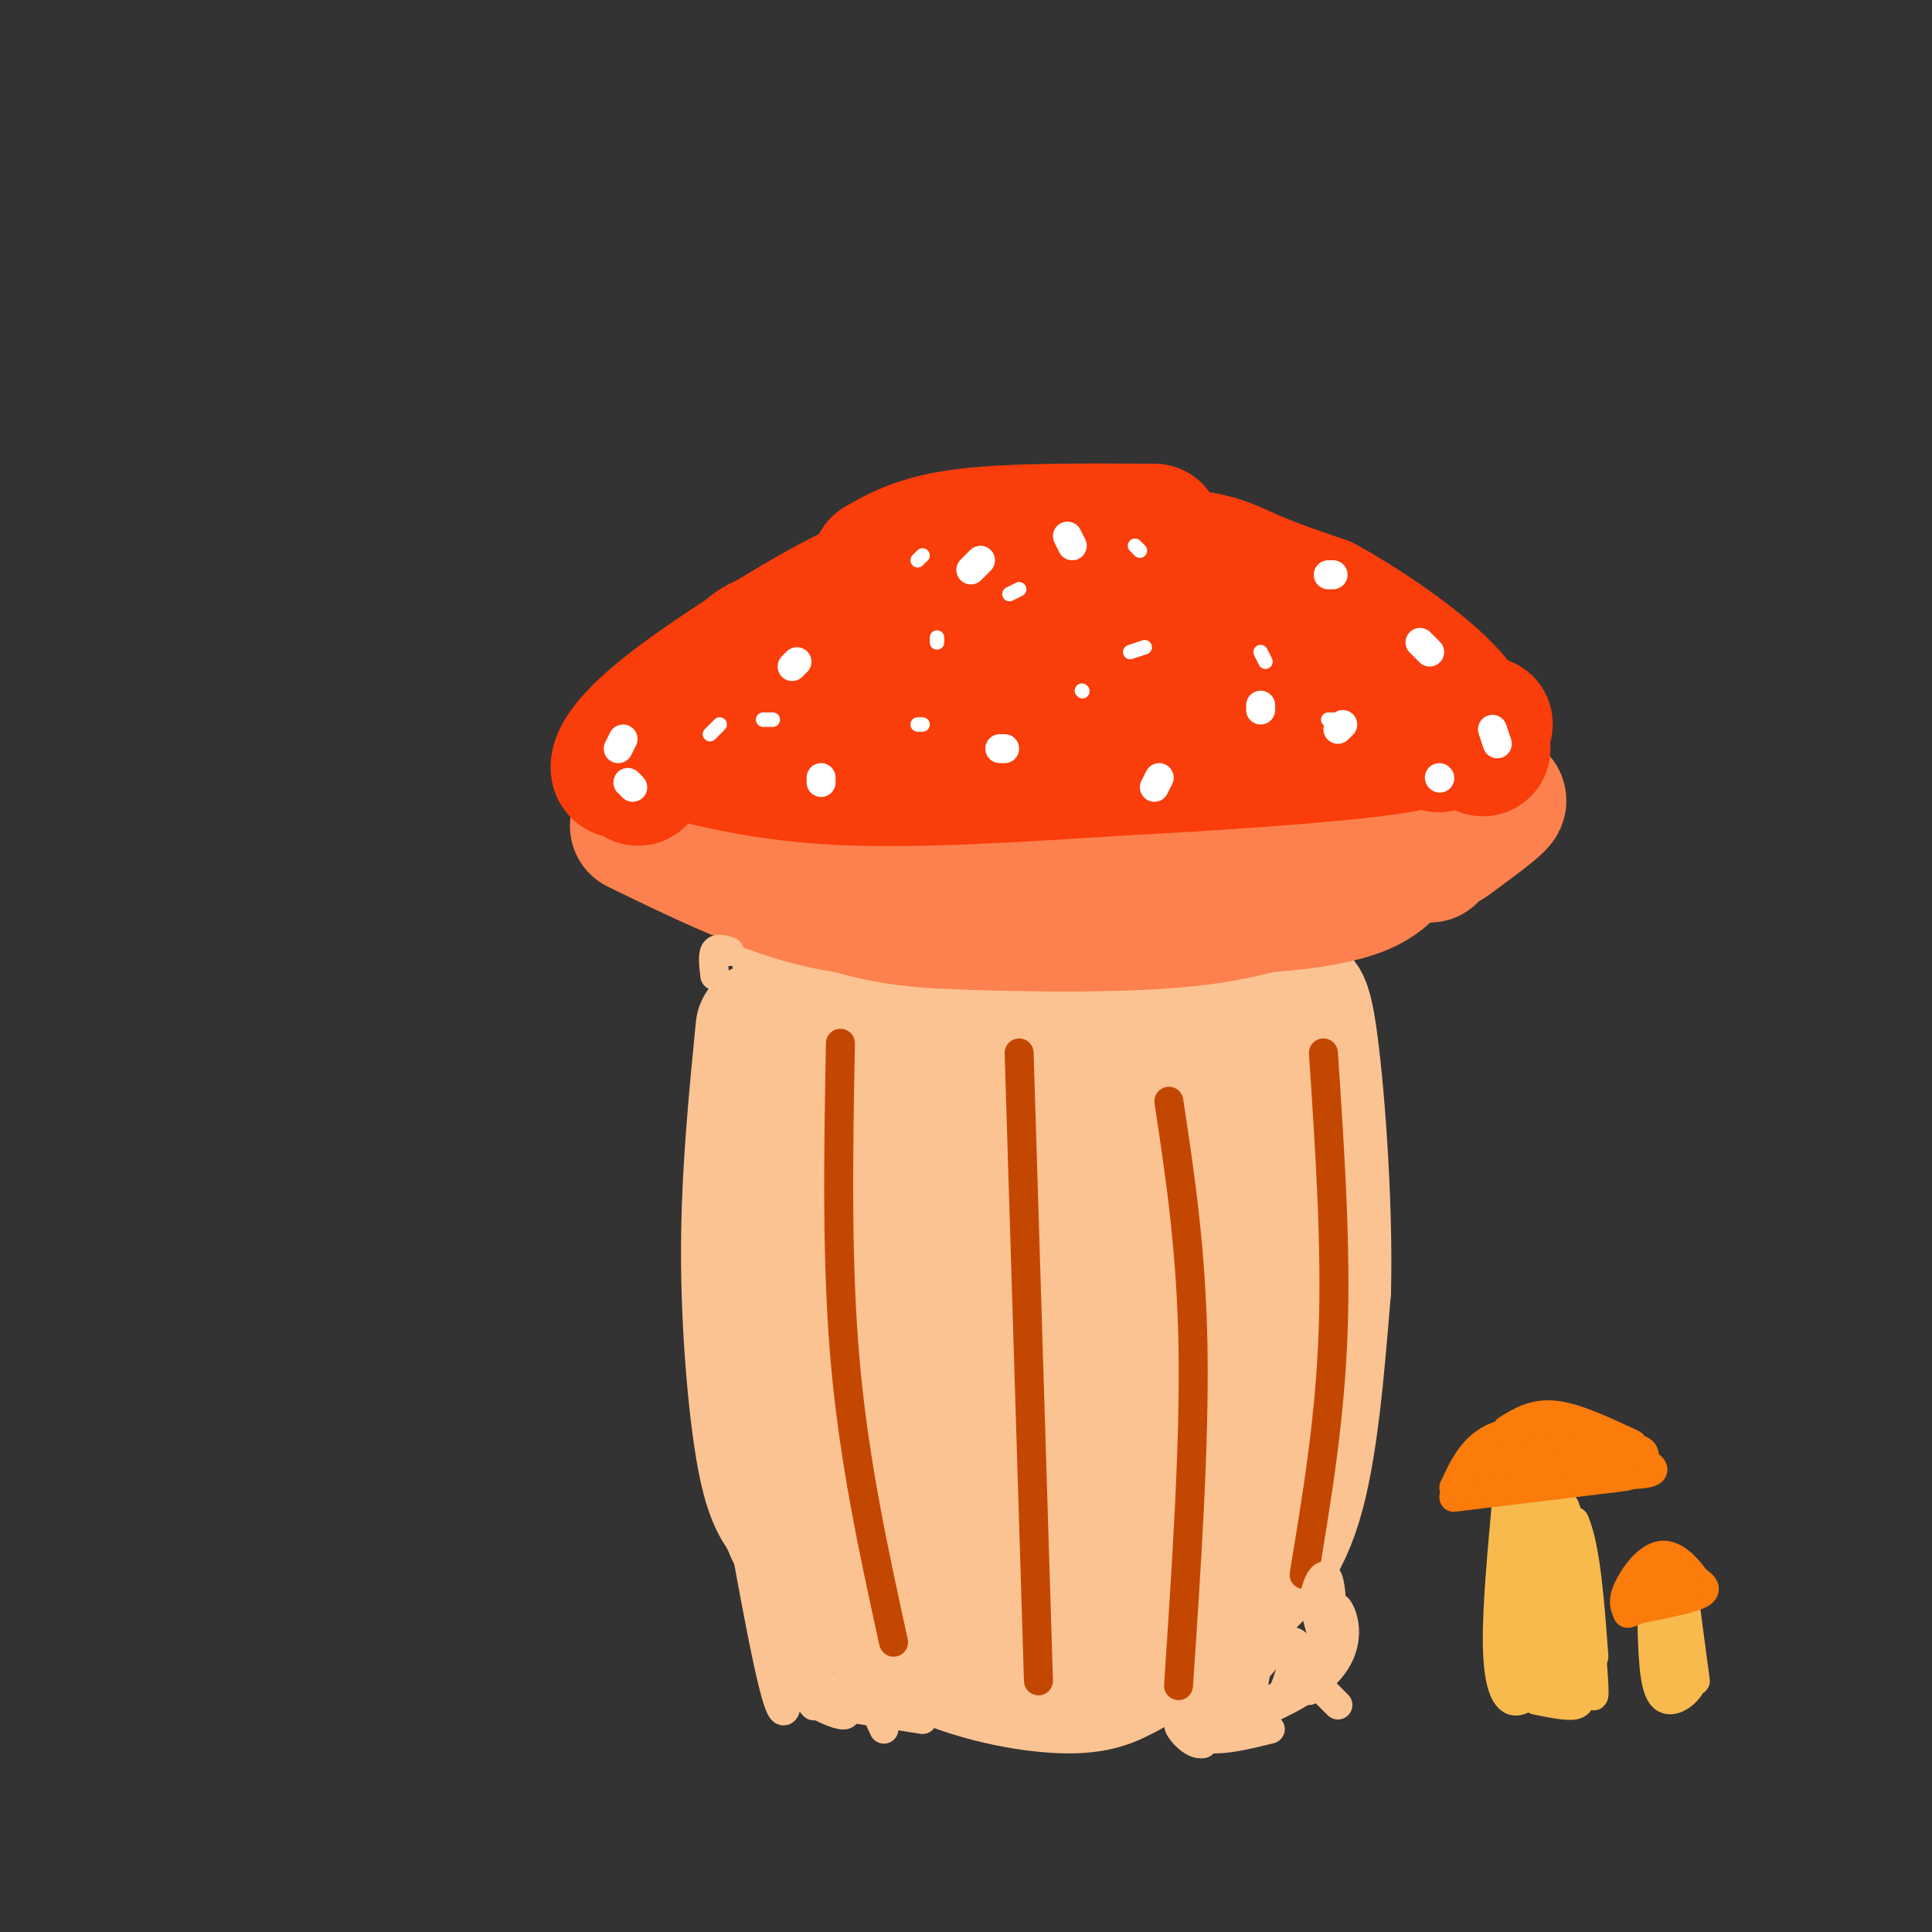 <svg viewBox='0 0 400 400' version='1.1' xmlns='http://www.w3.org/2000/svg' xmlns:xlink='http://www.w3.org/1999/xlink'><rect x="0" y="0" width="400" height="400" fill="#333333" stroke="none"/><g fill='none' stroke='#FCC392' stroke-width='28' stroke-linecap='round' stroke-linejoin='round'><path d='M158,213c-1.489,15.178 -2.978,30.356 -3,46c-0.022,15.644 1.422,31.756 3,41c1.578,9.244 3.289,11.622 5,14'/><path d='M163,314c1.431,3.748 2.507,6.118 7,11c4.493,4.882 12.402,12.276 22,17c9.598,4.724 20.885,6.778 28,7c7.115,0.222 10.057,-1.389 13,-3'/><path d='M233,346c5.714,-2.905 13.500,-8.667 20,-14c6.500,-5.333 11.714,-10.238 15,-21c3.286,-10.762 4.643,-27.381 6,-44'/><path d='M274,267c0.444,-18.489 -1.444,-42.711 -3,-53c-1.556,-10.289 -2.778,-6.644 -4,-3'/><path d='M174,216c3.611,51.887 7.222,103.774 9,90c1.778,-13.774 1.724,-93.207 3,-94c1.276,-0.793 3.882,77.056 6,87c2.118,9.944 3.748,-48.016 5,-70c1.252,-21.984 2.126,-7.992 3,6'/><path d='M200,235c1.670,17.277 4.345,57.469 6,71c1.655,13.531 2.289,0.400 2,-14c-0.289,-14.400 -1.501,-30.069 -2,-25c-0.499,5.069 -0.285,30.877 -1,42c-0.715,11.123 -2.357,7.562 -4,4'/><path d='M188,302c-1.817,-2.804 -3.635,-5.608 -4,-1c-0.365,4.608 0.721,16.628 2,23c1.279,6.372 2.749,7.096 4,8c1.251,0.904 2.284,1.987 5,1c2.716,-0.987 7.117,-4.044 11,-7c3.883,-2.956 7.248,-5.811 9,-16c1.752,-10.189 1.892,-27.710 2,-22c0.108,5.710 0.183,34.653 4,34c3.817,-0.653 11.376,-30.901 16,-39c4.624,-8.099 6.312,5.950 8,20'/><path d='M245,303c3.082,0.232 6.787,-9.190 8,-23c1.213,-13.810 -0.067,-32.010 0,-25c0.067,7.010 1.482,39.229 0,51c-1.482,11.771 -5.861,3.092 -11,6c-5.139,2.908 -11.040,17.402 -12,20c-0.960,2.598 3.020,-6.701 7,-16'/><path d='M237,316c2.944,-8.677 6.804,-22.368 9,-31c2.196,-8.632 2.726,-12.205 2,-24c-0.726,-11.795 -2.710,-31.811 -3,-42c-0.290,-10.189 1.114,-10.551 4,-10c2.886,0.551 7.253,2.015 9,1c1.747,-1.015 0.873,-4.507 0,-8'/><path d='M258,202c-0.351,-5.279 -1.230,-14.475 -1,-3c0.230,11.475 1.567,43.621 0,50c-1.567,6.379 -6.039,-13.009 -8,-24c-1.961,-10.991 -1.412,-13.585 -6,-1c-4.588,12.585 -14.312,40.350 -17,51c-2.688,10.650 1.661,4.186 2,-10c0.339,-14.186 -3.330,-36.093 -7,-58'/><path d='M221,207c0.723,8.478 6.031,58.672 6,62c-0.031,3.328 -5.400,-40.211 -6,-60c-0.600,-19.789 3.569,-15.828 6,-14c2.431,1.828 3.123,1.522 3,2c-0.123,0.478 -1.062,1.739 -2,3'/><path d='M197,215c-1.486,0.700 -2.973,1.400 -3,0c-0.027,-1.400 1.405,-4.901 8,-8c6.595,-3.099 18.352,-5.796 14,-6c-4.352,-0.204 -24.815,2.085 -35,1c-10.185,-1.085 -10.093,-5.542 -10,-10'/><path d='M171,192c-2.167,-1.667 -2.583,-0.833 -3,0'/><path d='M165,196c3.800,-1.867 7.600,-3.733 21,-5c13.400,-1.267 36.400,-1.933 51,-1c14.600,0.933 20.800,3.467 27,6'/><path d='M264,196c4.333,1.333 1.667,1.667 -1,2'/></g>
<g fill='none' stroke='#FC814E' stroke-width='28' stroke-linecap='round' stroke-linejoin='round'><path d='M132,171c12.500,6.083 25.000,12.167 36,15c11.000,2.833 20.500,2.417 30,2'/><path d='M198,188c18.756,0.489 50.644,0.711 68,-1c17.356,-1.711 20.178,-5.356 23,-9'/><path d='M289,178c3.000,-1.500 -1.000,-0.750 -5,0'/><path d='M136,172c13.940,5.911 27.881,11.821 38,15c10.119,3.179 16.417,3.625 29,4c12.583,0.375 31.452,0.679 45,-1c13.548,-1.679 21.774,-5.339 30,-9'/><path d='M278,181c11.956,-5.089 26.844,-13.311 31,-15c4.156,-1.689 -2.422,3.156 -9,8'/><path d='M297,176c0.000,0.000 -1.000,1.000 -1,1'/><path d='M145,164c25.250,2.833 50.500,5.667 72,6c21.500,0.333 39.250,-1.833 57,-4'/><path d='M274,166c13.167,-1.000 17.583,-1.500 22,-2'/></g>
<g fill='none' stroke='#F93D0B' stroke-width='28' stroke-linecap='round' stroke-linejoin='round'><path d='M131,158c-1.435,1.128 -2.871,2.255 -3,1c-0.129,-1.255 1.048,-4.893 10,-12c8.952,-7.107 25.679,-17.683 36,-23c10.321,-5.317 14.234,-5.376 21,-5c6.766,0.376 16.383,1.188 26,2'/><path d='M221,121c7.232,0.420 12.311,0.469 21,3c8.689,2.531 20.989,7.544 31,12c10.011,4.456 17.734,8.353 22,11c4.266,2.647 5.076,4.042 5,5c-0.076,0.958 -1.038,1.479 -2,2'/><path d='M298,154c-0.333,0.333 -0.167,0.167 0,0'/><path d='M141,147c5.198,-4.265 10.396,-8.530 13,-11c2.604,-2.470 2.616,-3.147 17,-7c14.384,-3.853 43.142,-10.884 60,-13c16.858,-2.116 21.817,0.681 27,3c5.183,2.319 10.592,4.159 16,6'/><path d='M274,125c7.156,3.867 17.044,10.533 23,16c5.956,5.467 7.978,9.733 10,14'/><path d='M239,110c-14.750,-0.083 -29.500,-0.167 -39,1c-9.500,1.167 -13.750,3.583 -18,6'/><path d='M150,143c10.000,3.000 20.000,6.000 37,7c17.000,1.000 41.000,0.000 65,-1'/><path d='M233,142c-9.417,1.500 -18.833,3.000 -27,3c-8.167,0.000 -15.083,-1.500 -22,-3'/><path d='M190,135c0.000,0.000 54.000,10.000 54,10'/><path d='M242,149c0.000,0.000 -11.000,1.000 -11,1'/><path d='M138,155c10.667,2.667 21.333,5.333 37,6c15.667,0.667 36.333,-0.667 57,-2'/><path d='M232,159c20.111,-1.022 41.889,-2.578 53,-4c11.111,-1.422 11.556,-2.711 12,-4'/><path d='M297,151c3.667,-0.833 6.833,-0.917 10,-1'/><path d='M307,150c1.333,-0.167 -0.333,-0.083 -2,0'/><path d='M132,161c0.000,0.000 0.100,0.100 0.1,0.1'/></g>
<g fill='none' stroke='#FFFFFF' stroke-width='3' stroke-linecap='round' stroke-linejoin='round'><path d='M209,123c0.000,0.000 2.000,-1.000 2,-1'/><path d='M194,133c0.000,0.000 0.000,-1.000 0,-1'/><path d='M190,116c0.000,0.000 1.000,-1.000 1,-1'/><path d='M235,113c0.000,0.000 1.000,1.000 1,1'/><path d='M261,135c0.000,0.000 1.000,2.000 1,2'/><path d='M276,149c0.000,0.000 -1.000,0.000 -1,0'/><path d='M224,143c0.000,0.000 0.100,0.100 0.1,0.1'/><path d='M237,134c0.000,0.000 -3.000,1.000 -3,1'/><path d='M191,150c0.000,0.000 -1.000,0.000 -1,0'/><path d='M160,149c0.000,0.000 -2.000,0.000 -2,0'/><path d='M149,150c0.000,0.000 -2.000,2.000 -2,2'/></g>
<g fill='none' stroke='#FFFFFF' stroke-width='6' stroke-linecap='round' stroke-linejoin='round'><path d='M208,155c0.000,0.000 -1.000,0.000 -1,0'/><path d='M240,161c0.000,0.000 -1.000,2.000 -1,2'/><path d='M261,147c0.000,0.000 0.000,-1.000 0,-1'/><path d='M276,119c0.000,0.000 -1.000,0.000 -1,0'/><path d='M222,113c0.000,0.000 -1.000,-2.000 -1,-2'/><path d='M203,116c0.000,0.000 -2.000,2.000 -2,2'/><path d='M165,137c0.000,0.000 -1.000,1.000 -1,1'/><path d='M170,161c0.000,0.000 0.000,1.000 0,1'/><path d='M131,163c0.000,0.000 -1.000,-1.000 -1,-1'/><path d='M128,155c0.000,0.000 1.000,-2.000 1,-2'/><path d='M278,150c0.000,0.000 -1.000,1.000 -1,1'/><path d='M298,161c0.000,0.000 0.100,0.100 0.1,0.1'/><path d='M294,133c0.000,0.000 2.000,2.000 2,2'/><path d='M309,151c0.000,0.000 1.000,3.000 1,3'/></g>
<g fill='none' stroke='#C34701' stroke-width='6' stroke-linecap='round' stroke-linejoin='round'><path d='M174,216c-0.417,22.667 -0.833,45.333 1,66c1.833,20.667 5.917,39.333 10,58'/><path d='M211,218c0.000,0.000 4.000,130.000 4,130'/><path d='M242,228c2.333,15.417 4.667,30.833 5,51c0.333,20.167 -1.333,45.083 -3,70'/><path d='M274,218c1.333,20.000 2.667,40.000 2,58c-0.667,18.000 -3.333,34.000 -6,50'/></g>
<g fill='none' stroke='#F8BA4D' stroke-width='6' stroke-linecap='round' stroke-linejoin='round'><path d='M312,310c-1.037,11.265 -2.073,22.530 -2,30c0.073,7.470 1.257,11.147 3,12c1.743,0.853 4.046,-1.116 7,-5c2.954,-3.884 6.558,-9.681 7,-16c0.442,-6.319 -2.279,-13.159 -5,-20'/><path d='M322,311c-0.778,4.000 -0.222,24.000 0,31c0.222,7.000 0.111,1.000 0,-5'/><path d='M320,316c-0.500,-4.250 -1.000,-8.500 -1,-5c0.000,3.500 0.500,14.750 1,26'/><path d='M317,314c0.000,0.000 -1.000,25.000 -1,25'/><path d='M315,325c0.234,-3.265 0.469,-6.530 0,-3c-0.469,3.530 -1.641,13.853 -1,19c0.641,5.147 3.096,5.116 3,6c-0.096,0.884 -2.742,2.681 -3,3c-0.258,0.319 1.871,-0.841 4,-2'/><path d='M318,348c1.167,-2.167 2.083,-6.583 3,-11'/><path d='M317,316c0.000,0.000 1.000,7.000 1,7'/><path d='M316,314c-0.044,-1.089 -0.089,-2.178 2,-2c2.089,0.178 6.311,1.622 8,7c1.689,5.378 0.844,14.689 0,24'/><path d='M316,311c0.000,0.000 10.000,4.000 10,4'/><path d='M326,315c2.333,5.333 3.167,16.667 4,28'/><path d='M329,336c0.600,7.022 1.200,14.044 1,15c-0.200,0.956 -1.200,-4.156 -3,-5c-1.800,-0.844 -4.400,2.578 -7,6'/><path d='M320,352c0.167,0.833 4.083,-0.083 8,-1'/><path d='M327,350c0.250,1.333 0.500,2.667 -1,3c-1.500,0.333 -4.750,-0.333 -8,-1'/><path d='M326,318c-0.917,-2.750 -1.833,-5.500 -2,-6c-0.167,-0.500 0.417,1.250 1,3'/></g>
<g fill='none' stroke='#FB7B0B' stroke-width='6' stroke-linecap='round' stroke-linejoin='round'><path d='M301,310c0.000,0.000 33.000,-4.000 33,-4'/><path d='M334,306c5.333,-0.667 2.167,-0.333 -1,0'/><path d='M301,308c2.167,-4.667 4.333,-9.333 10,-11c5.667,-1.667 14.833,-0.333 24,1'/><path d='M335,298c4.167,0.667 2.583,1.833 1,3'/><path d='M311,308c0.000,0.000 18.000,-4.000 18,-4'/><path d='M317,306c3.565,-2.262 7.131,-4.524 4,-5c-3.131,-0.476 -12.958,0.833 -13,1c-0.042,0.167 9.702,-0.810 12,-1c2.298,-0.190 -2.851,0.405 -8,1'/><path d='M312,302c2.000,0.000 11.000,-0.500 20,-1'/><path d='M328,300c4.500,-0.250 9.000,-0.500 11,0c2.000,0.500 1.500,1.750 1,3'/><path d='M337,301c3.583,1.667 7.167,3.333 4,4c-3.167,0.667 -13.083,0.333 -23,0'/><path d='M313,304c-4.911,-0.200 -9.822,-0.400 -9,-1c0.822,-0.600 7.378,-1.600 9,-2c1.622,-0.400 -1.689,-0.200 -5,0'/><path d='M312,296c2.833,-1.750 5.667,-3.500 10,-3c4.333,0.500 10.167,3.250 16,6'/><path d='M336,301c0.000,0.000 -11.000,2.000 -11,2'/><path d='M309,308c0.000,0.000 0.000,1.000 0,1'/></g>
<g fill='none' stroke='#F8BA4D' stroke-width='6' stroke-linecap='round' stroke-linejoin='round'><path d='M342,335c0.156,6.867 0.311,13.733 2,16c1.689,2.267 4.911,-0.067 6,-2c1.089,-1.933 0.044,-3.467 -1,-5'/><path d='M349,333c0.000,0.000 2.000,15.000 2,15'/><path d='M345,337c0.833,-1.750 1.667,-3.500 2,-2c0.333,1.500 0.167,6.250 0,11'/><path d='M344,335c0.000,0.000 3.000,2.000 3,2'/></g>
<g fill='none' stroke='#FB7B0B' stroke-width='6' stroke-linecap='round' stroke-linejoin='round'><path d='M340,333c5.083,-1.000 10.167,-2.000 12,-3c1.833,-1.000 0.417,-2.000 -1,-3'/><path d='M351,327c-1.321,-1.952 -4.125,-5.333 -7,-5c-2.875,0.333 -5.821,4.381 -7,7c-1.179,2.619 -0.589,3.810 0,5'/><path d='M337,334c1.667,-0.167 5.833,-3.083 10,-6'/><path d='M346,327c0.000,0.000 3.000,0.000 3,0'/><path d='M344,327c0.000,0.000 -4.000,2.000 -4,2'/></g>
<g fill='none' stroke='#FCC392' stroke-width='6' stroke-linecap='round' stroke-linejoin='round'><path d='M151,301c3.916,22.208 7.832,44.415 10,51c2.168,6.585 2.589,-2.454 1,-13c-1.589,-10.546 -5.189,-22.600 -5,-20c0.189,2.600 4.166,19.854 6,27c1.834,7.146 1.524,4.185 2,2c0.476,-2.185 1.738,-3.592 3,-5'/><path d='M168,343c-2.134,-5.469 -8.969,-16.642 -10,-16c-1.031,0.642 3.740,13.097 7,20c3.260,6.903 5.008,8.252 2,3c-3.008,-5.252 -10.771,-17.106 -9,-16c1.771,1.106 13.078,15.173 16,19c2.922,3.827 -2.539,-2.587 -8,-9'/><path d='M166,344c1.892,1.606 10.620,10.121 9,11c-1.620,0.879 -13.590,-5.879 -12,-7c1.590,-1.121 16.740,3.394 21,5c4.260,1.606 -2.370,0.303 -9,-1'/><path d='M172,352c7.044,2.000 14.089,4.000 15,3c0.911,-1.000 -4.311,-5.000 -6,-5c-1.689,0.000 0.156,4.000 2,8'/><path d='M176,352c0.000,0.000 -1.000,1.000 -1,1'/><path d='M172,353c0.000,0.000 19.000,3.000 19,3'/><path d='M248,354c0.578,1.622 1.156,3.244 2,4c0.844,0.756 1.956,0.644 5,-1c3.044,-1.644 8.022,-4.822 13,-8'/><path d='M268,343c-1.274,4.804 -2.548,9.607 -5,10c-2.452,0.393 -6.083,-3.625 -7,-4c-0.917,-0.375 0.881,2.893 2,3c1.119,0.107 1.560,-2.946 2,-6'/><path d='M260,346c2.022,-2.829 6.078,-6.903 8,-6c1.922,0.903 1.710,6.781 3,6c1.290,-0.781 4.083,-8.223 5,-10c0.917,-1.777 -0.041,2.112 -1,6'/><path d='M275,342c-0.667,-0.667 -1.833,-5.333 -3,-10'/><path d='M272,332c0.167,-3.536 2.083,-7.375 3,-5c0.917,2.375 0.833,10.964 1,13c0.167,2.036 0.583,-2.482 1,-7'/><path d='M277,333c1.144,1.278 3.502,7.971 -3,14c-6.502,6.029 -21.866,11.392 -26,11c-4.134,-0.392 2.962,-6.541 5,-7c2.038,-0.459 -0.981,4.770 -4,10'/><path d='M249,361c-2.044,0.533 -5.156,-3.133 -5,-4c0.156,-0.867 3.578,1.067 7,3'/><path d='M251,360c3.167,0.167 7.583,-0.917 12,-2'/><path d='M268,350c0.000,0.000 3.000,0.000 3,0'/><path d='M272,348c0.000,0.000 5.000,5.000 5,5'/><path d='M151,197c-1.250,-0.417 -2.500,-0.833 -3,0c-0.500,0.833 -0.250,2.917 0,5'/></g>
</svg>